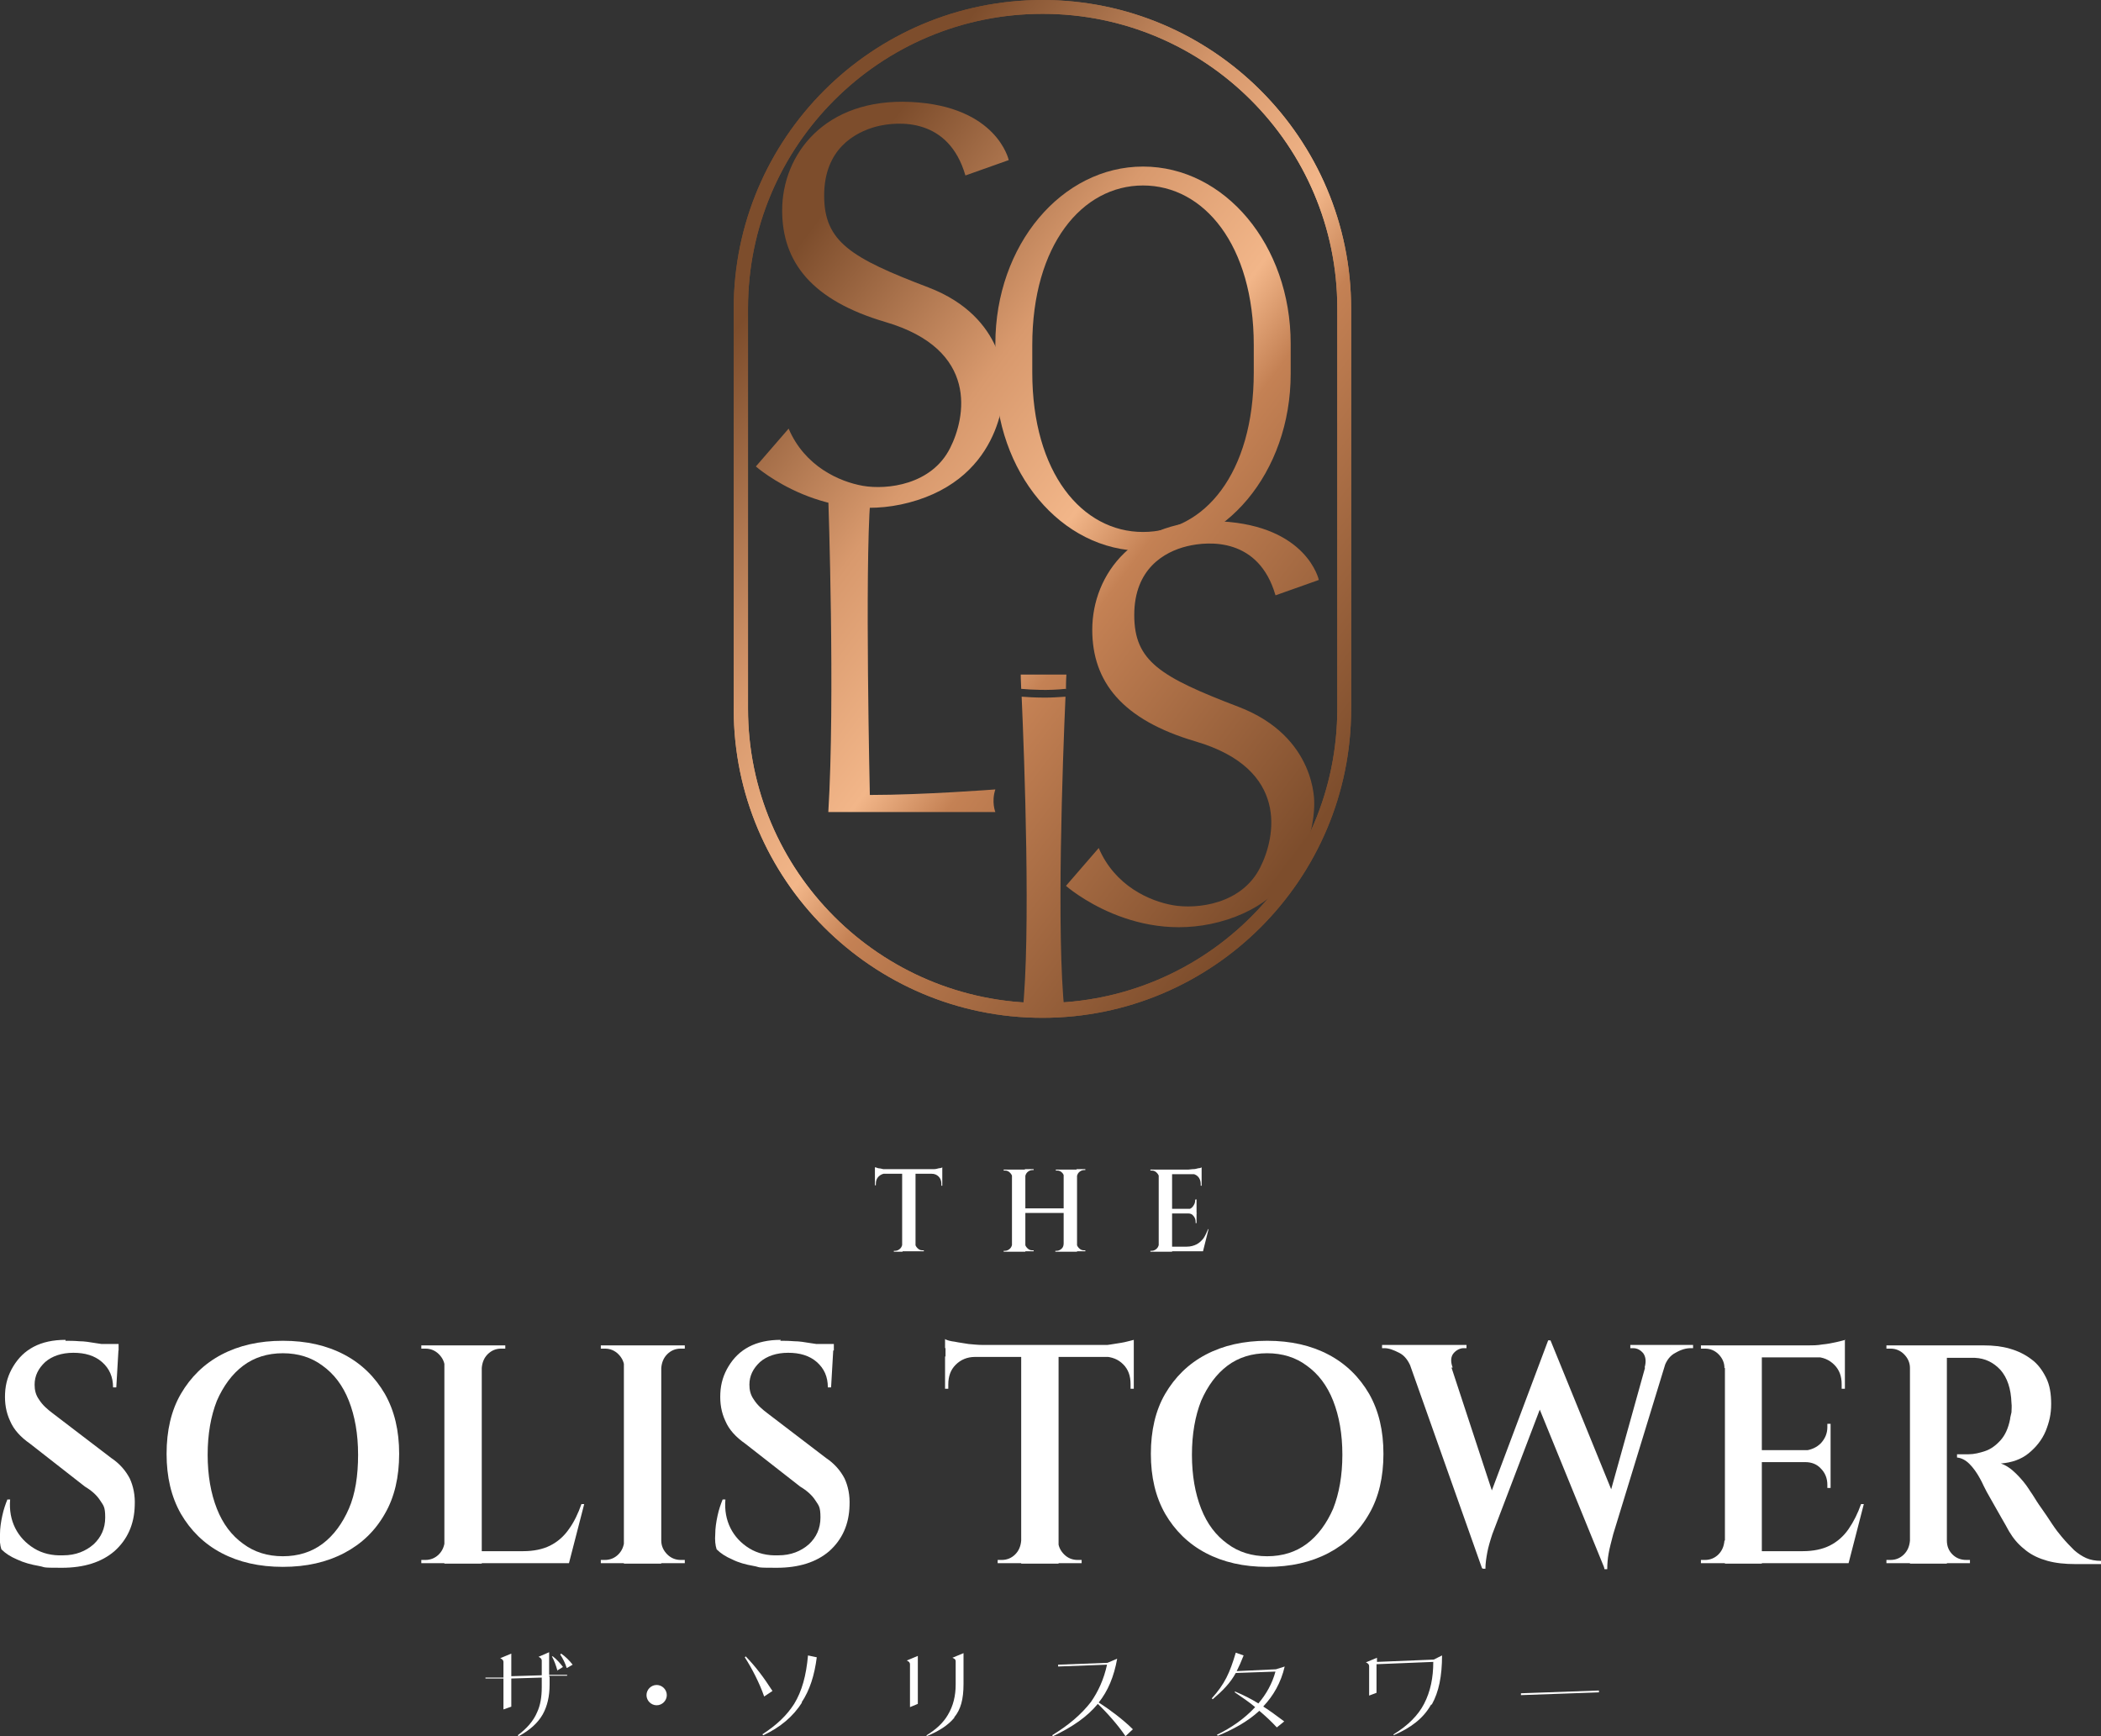 <?xml version="1.0" encoding="UTF-8"?>
<svg id="_圖層_2" xmlns="http://www.w3.org/2000/svg" xmlns:xlink="http://www.w3.org/1999/xlink" version="1.1" viewBox="0 0 455.3 376.3">
  <rect x="0" y="0" width="455.3" height="376.3" fill="#333333" stroke="none"/>
  <!-- Generator: Adobe Illustrator 29.0.1, SVG Export Plug-In . SVG Version: 2.1.0 Build 192)  -->
  <defs>
    <style>
      .st0 {
        fill: url(#_未命名漸層);
      }

      .st1 {
        fill: #fff;
      }

      .st2 {
        fill: url(#_未命名漸層_7);
      }

      .st3 {
        fill: url(#_未命名漸層_8);
      }

      .st4 {
        fill: url(#_未命名漸層_5);
      }

      .st5 {
        fill: url(#_未命名漸層_6);
      }

      .st6 {
        fill: url(#_未命名漸層_2);
      }

      .st7 {
        fill: url(#_未命名漸層_3);
      }

      .st8 {
        fill: url(#_未命名漸層_4);
      }
    </style>
    <linearGradient id="_未命名漸層" data-name="未命名漸層" x1="173.3" y1="323.1" x2="305.7" y2="223.8" gradientTransform="translate(0 375.9) scale(1 -1)" gradientUnits="userSpaceOnUse">
      <stop offset="0" stop-color="#7d4d2c"/>
      <stop offset=".3" stop-color="#d8996d"/>
      <stop offset=".5" stop-color="#f2b689"/>
      <stop offset=".6" stop-color="#c48154"/>
      <stop offset="1" stop-color="#7d4d2c"/>
    </linearGradient>
    <linearGradient id="_未命名漸層_2" data-name="未命名漸層 2" x1="153.9" y1="297.1" x2="286.3" y2="197.8" gradientTransform="translate(0 375.9) scale(1 -1)" gradientUnits="userSpaceOnUse">
      <stop offset="0" stop-color="#7d4d2c"/>
      <stop offset=".3" stop-color="#d8996d"/>
      <stop offset=".5" stop-color="#f2b689"/>
      <stop offset=".6" stop-color="#c48154"/>
      <stop offset="1" stop-color="#7d4d2c"/>
    </linearGradient>
    <linearGradient id="_未命名漸層_3" data-name="未命名漸層 3" x1="188.1" y1="342.8" x2="320.6" y2="243.5" gradientTransform="translate(0 375.9) scale(1 -1)" gradientUnits="userSpaceOnUse">
      <stop offset="0" stop-color="#7d4d2c"/>
      <stop offset=".3" stop-color="#d8996d"/>
      <stop offset=".5" stop-color="#f2b689"/>
      <stop offset=".6" stop-color="#c48154"/>
      <stop offset="1" stop-color="#7d4d2c"/>
    </linearGradient>
    <linearGradient id="_未命名漸層_4" data-name="未命名漸層 4" x1="134.3" y1="271" x2="266.7" y2="171.7" gradientTransform="translate(0 375.9) scale(1 -1)" gradientUnits="userSpaceOnUse">
      <stop offset="0" stop-color="#7d4d2c"/>
      <stop offset=".3" stop-color="#d8996d"/>
      <stop offset=".5" stop-color="#f2b689"/>
      <stop offset=".6" stop-color="#c48154"/>
      <stop offset="1" stop-color="#7d4d2c"/>
    </linearGradient>
    <linearGradient id="_未命名漸層_5" data-name="未命名漸層 5" x1="146.8" y1="287.7" x2="279.2" y2="188.4" gradientTransform="translate(0 375.9) scale(1 -1)" gradientUnits="userSpaceOnUse">
      <stop offset="0" stop-color="#7d4d2c"/>
      <stop offset=".3" stop-color="#d8996d"/>
      <stop offset=".5" stop-color="#f2b689"/>
      <stop offset=".6" stop-color="#c48154"/>
      <stop offset="1" stop-color="#7d4d2c"/>
    </linearGradient>
    <linearGradient id="_未命名漸層_6" data-name="未命名漸層 6" x1="128.9" y1="263.8" x2="261.3" y2="164.5" gradientTransform="translate(0 375.9) scale(1 -1)" gradientUnits="userSpaceOnUse">
      <stop offset="0" stop-color="#7d4d2c"/>
      <stop offset=".3" stop-color="#d8996d"/>
      <stop offset=".5" stop-color="#f2b689"/>
      <stop offset=".6" stop-color="#c48154"/>
      <stop offset="1" stop-color="#7d4d2c"/>
    </linearGradient>
    <linearGradient id="_未命名漸層_7" data-name="未命名漸層 7" x1="164.7" y1="311.5" x2="297.1" y2="212.2" gradientTransform="translate(0 375.9) scale(1 -1)" gradientUnits="userSpaceOnUse">
      <stop offset="0" stop-color="#7d4d2c"/>
      <stop offset=".3" stop-color="#d8996d"/>
      <stop offset=".5" stop-color="#f2b689"/>
      <stop offset=".6" stop-color="#c48154"/>
      <stop offset="1" stop-color="#7d4d2c"/>
    </linearGradient>
    <linearGradient id="_未命名漸層_8" data-name="未命名漸層 8" x1="164.7" y1="311.5" x2="297.1" y2="212.2" gradientTransform="translate(0 375.9) scale(1 -1)" gradientUnits="userSpaceOnUse">
      <stop offset="0" stop-color="#7d4d2c"/>
      <stop offset=".3" stop-color="#d8996d"/>
      <stop offset=".5" stop-color="#f2b689"/>
      <stop offset=".6" stop-color="#c48154"/>
      <stop offset="1" stop-color="#7d4d2c"/>
    </linearGradient>
  </defs>
  <g>
    <path class="st1" d="M189.6,253c.2,0,.4.1.7.2.3,0,.7.1,1.1.2.4,0,.8,0,1.1,0l-2.9.3v-.7h0ZM204.2,253.4v1h-14.6v-1h14.6ZM191.9,254.3h0c-.6.1-1.1.3-1.5.7-.4.4-.6.9-.6,1.6v.3h-.2s0-2.6,0-2.6h2.3ZM195.6,269.4v1.9h-1.9v-.2h.3c.4,0,.8-.2,1.1-.5.3-.3.4-.7.5-1.1h0,0ZM198.4,253.5v17.7h-2.9v-17.7h2.9ZM198.3,269.4h0c0,.4.2.8.5,1.1.3.3.6.5,1.1.5h.3v.2h-1.9v-1.9h0ZM204.2,253v.7l-2.9-.3c.4,0,.7,0,1.1,0s.7-.1,1.1-.2c.3,0,.6-.1.7-.2h0ZM204.2,254.3v2.7h-.2v-.4c0-.7-.2-1.2-.6-1.6s-.9-.6-1.5-.6h0c0,0,2.3,0,2.3,0h0Z"/>
    <path class="st1" d="M219.4,255.3h0c0-.4-.2-.8-.5-1.1-.3-.3-.6-.5-1.1-.5h-.3v-.2h1.9v1.9h0ZM219.4,269.4v1.9h-1.9v-.2h.3c.4,0,.8-.2,1.1-.5.3-.3.4-.7.5-1.1h0,0ZM222.2,253.5v17.8h-2.9v-17.8h2.9ZM230.7,261.9v1h-8.8v-1h8.8ZM222.1,255.3v-1.9h1.9v.2h-.3c-.4,0-.8.2-1.1.5-.3.3-.4.7-.5,1.1h0,0ZM222.1,269.4h0c0,.4.2.8.5,1.1.3.3.6.5,1.1.5h.3v.2h-1.9v-1.9h0ZM230.6,255.3h0c0-.4-.1-.8-.4-1.1s-.6-.5-1.1-.5h-.3v-.2h1.9v1.9ZM230.6,269.4v1.9h-1.9v-.2h.3c.4,0,.8-.2,1.1-.5s.4-.7.4-1.1h0ZM233.4,253.5v17.8h-2.9v-17.8h2.9ZM233.3,255.3v-1.9h1.9v.2h-.3c-.4,0-.8.2-1.1.5-.3.3-.4.7-.5,1.1h0,0ZM233.3,269.4h0c0,.4.2.8.5,1.1.3.3.6.5,1.1.5h.3v.2h-1.9v-1.9h0Z"/>
    <path class="st1" d="M251.2,255.3h0c0-.4-.2-.8-.5-1.1-.3-.3-.6-.5-1.1-.5h-.3v-.2h1.9v1.9h0ZM251.2,269.4v1.9h-1.9v-.2h.3c.4,0,.8-.2,1.1-.5.3-.3.4-.7.5-1.1h0,0ZM254,253.5v17.8h-2.9v-17.8h2.9ZM260.4,253.5v1h-6.5v-1h6.5ZM259.3,262v1h-5.4v-1h5.4ZM260.2,270.2l.4,1h-6.7v-1h6.3ZM261.9,266.4l-1.2,4.8h-4.4l.9-1c.8,0,1.5-.2,2.1-.5s1.1-.8,1.5-1.3c.4-.6.7-1.3,1-2h.2ZM259.3,259.9v2.2h-2c.5,0,.9-.2,1.2-.6.3-.4.5-.8.5-1.3v-.2h.2,0ZM259.3,262.9v2.2h-.2v-.3c0-.5-.2-1-.5-1.3-.3-.4-.7-.5-1.2-.5h0s2,0,2,0h0ZM260.4,253v.7l-2.9-.3c.4,0,.7,0,1.1,0s.7-.1,1.1-.2c.3,0,.6-.1.7-.2h0ZM260.4,254.4v2.6h-.2v-.4c0-.6-.2-1.2-.6-1.6-.4-.4-.9-.6-1.5-.6h0c0,0,2.3,0,2.3,0h0Z"/>
  </g>
  <g>
    <path class="st1" d="M119.1,363.5v1.6c0,2.6-.5,4.7-1.5,6.5-1.1,1.9-2.8,3.4-5.2,4.7l-.2-.2c2-1.5,3.4-3.1,4.2-5,.7-1.5,1-3.3,1-5.4v-2.1l-6.6.2v6.1l-1.7.6v-6.7h-3.9c0,.1,0-.2,0-.2h3.9v-3.4c0-.3-.2-.6-.7-.8l2.4-1v4.9l6.6-.2v-3.2c0-.3-.2-.6-.7-.8l2.3-1v4.9h3.9c0-.1,0,.2,0,.2h-3.9c0,.1,0,.1,0,.1ZM120.8,362.1c-.3-1.1-.7-2.2-1.2-3.1h.2c.8.6,1.6,1.5,2.2,2.3l-1.3.8h0ZM122.8,361.5c-.3-1-.8-2-1.4-2.9l.2-.2c.9.6,1.8,1.5,2.5,2.4l-1.2.7h0Z"/>
    <path class="st1" d="M144.5,367.4c0,1.2-1,2.2-2.2,2.2s-2.2-1-2.2-2.2,1-2.2,2.2-2.2,2.2,1,2.2,2.2Z"/>
    <path class="st1" d="M165.6,367.7c-1-2.9-2.7-6.2-4.2-8.5l.2-.2c2.2,2.3,3.8,4.4,5.8,7.5l-1.8,1.2h0ZM173.8,369c-1.9,3-4.7,5.4-8.4,7.1l-.2-.2c3.1-2,5.3-4.1,6.9-6.6,1.7-2.8,2.6-6.1,3-10.5l1.9.4c-.5,3.9-1.5,7.1-3.3,9.8h0Z"/>
    <path class="st1" d="M197.2,370.1v-9.4c0-.3-.2-.6-.7-.8l2.4-1v10.4l-1.7.7h0ZM206.8,372.3c-1.3,1.6-3.3,2.9-6,4v-.2c2.1-1.3,3.6-2.7,4.6-4.4,1.2-2,1.7-4.2,1.7-6.6v-5c0-.5-.3-.6-.7-.8l2.4-1v6.7c0,3.3-.6,5.5-2,7.2h0Z"/>
    <path class="st1" d="M243.9,376.3c-1.6-2.4-4.1-5.2-6-7-2.3,2.8-5.5,5-9.7,7l-.2-.2c3.6-2.2,6.3-4.5,8.4-7.2,1.6-2.3,2.8-4.9,3.5-8.1l-10.6.4v-.4l10.7-.4,2.1-.9c-.7,3.9-2,7-4,9.5,2.2,1.4,5.3,3.7,7.4,5.8l-1.6,1.5h0Z"/>
    <path class="st1" d="M273.8,369.9c1.4.9,2.9,2,4.5,3.2l-1.6,1.3c-1.3-1.4-2.5-2.5-3.8-3.6-2.6,2.4-5.8,4.1-9,5.4l-.2-.2c3.1-1.5,6-3.5,8.3-6-1.3-1.1-2.8-2.1-4.4-3.2v-.2c1.9.8,3.5,1.6,5.1,2.6,1.7-2,3-4.3,3.7-6.9l-8.6.3c-1.2,2.2-2.8,3.8-5,5.7l-.2-.2c2.8-3.1,3.9-5.5,5.2-9.9l1.7.6c-.5,1.3-1,2.4-1.5,3.4l8.5-.4,1.9-.6c-.8,3.5-2.5,6.4-4.6,8.6h0Z"/>
    <path class="st1" d="M310.1,369.5c-1.7,3-4.4,5-8.1,6.6v-.2c3.1-1.9,5.3-4.1,6.6-6.6,1.4-2.7,2-5.7,2-9.1l-12.3.5v6.2l-1.6.6v-6.4c0-.3-.2-.6-.7-.8l2.4-1v.9l12.3-.5,1.8-.9c0,4.5-.7,7.9-2.2,10.6h0Z"/>
    <path class="st1" d="M329.6,367.4v-.4l16.9-.6v.4l-16.9.6Z"/>
  </g>
  <g>
    <path class="st1" d="M14.2,290.6c.8,0,1.8,0,3,.1,1.1,0,2.3.2,3.5.4s2.2.3,3.1.5c.9.2,1.6.3,1.9.5l-.5,8.6h-.7c0-2.3-.8-4.1-2.4-5.5s-3.7-2-6.2-2-4.6.7-6.1,2c-1.5,1.4-2.3,3-2.3,4.9,0,1.1.2,2.2,1,3.3.7,1.1,1.7,2,2.9,2.9l12.7,9.7c1.8,1.2,3.1,2.7,4,4.4.8,1.7,1.2,3.7,1.1,5.9-.1,4.1-1.6,7.4-4.4,9.9-2.8,2.4-6.6,3.6-11.4,3.6s-3.3-.1-5-.4c-1.7-.3-3.2-.7-4.7-1.4-1.4-.6-2.5-1.3-3.4-2.2-.3-.9-.4-2-.3-3.3,0-1.3.2-2.6.5-4,.3-1.4.7-2.5,1.1-3.5h.6c-.2,2.3.2,4.4,1.1,6.2s2.3,3.3,4.1,4.4c1.8,1.1,3.9,1.6,6.3,1.5,2.7,0,4.9-.9,6.6-2.4,1.6-1.5,2.5-3.4,2.5-5.8s-.4-2.6-1.1-3.7c-.7-1.1-1.8-2.1-3.3-3l-11.9-9.3c-2-1.4-3.5-3-4.3-4.9-.9-1.9-1.2-3.9-1.1-6,.1-2.2.7-4.1,1.8-5.9,1.1-1.8,2.5-3.2,4.4-4.2,1.9-1,4.2-1.5,6.9-1.5h0ZM25.7,291.3v1.4h-6.9v-1.4h6.9Z"/>
    <path class="st1" d="M61.3,290.6c5.1,0,9.5,1,13.3,3,3.8,2,6.7,4.9,8.8,8.5,2.1,3.7,3.1,8,3.1,13s-1,9.4-3.1,13c-2.1,3.7-5,6.5-8.8,8.5-3.8,2-8.2,3-13.3,3s-9.5-1-13.3-3c-3.8-2-6.7-4.9-8.8-8.5-2.1-3.7-3.1-8-3.1-13s1-9.4,3.1-13,5-6.5,8.8-8.5c3.8-2,8.2-3,13.3-3ZM61.3,337.3c3.3,0,6.2-.9,8.6-2.7,2.4-1.8,4.3-4.4,5.7-7.6s2-7.2,2-11.7-.7-8.4-2-11.7c-1.3-3.3-3.2-5.8-5.7-7.6-2.4-1.8-5.3-2.7-8.6-2.7s-6.2.9-8.6,2.7c-2.4,1.8-4.3,4.4-5.7,7.6-1.3,3.3-2,7.2-2,11.7s.7,8.4,2,11.7,3.2,5.8,5.7,7.6c2.4,1.8,5.3,2.7,8.6,2.7Z"/>
    <path class="st1" d="M96.6,296.5h-.2c0-1.2-.5-2.2-1.3-3-.8-.8-1.8-1.2-2.9-1.2h-.9v-.7h5.3v4.9h0ZM96.6,333.9v4.9h-5.3v-.7h.9c1.1,0,2.1-.4,2.9-1.2.8-.8,1.2-1.8,1.3-3h.2,0ZM104.4,291.6v47.3h-8.1v-47.3h8.1ZM104.2,296.5v-4.9h5.3v.7h-.9c-1.1,0-2.1.4-2.9,1.2-.8.8-1.2,1.8-1.3,3h-.2,0ZM121.9,336.2l1.1,2.6h-18.8v-2.6s17.7,0,17.7,0ZM126.6,326l-3.3,12.8h-12.3l2.4-2.6c2.2,0,4.2-.4,5.8-1.2s3-2,4.1-3.6c1.1-1.5,2-3.4,2.7-5.4h.7,0Z"/>
    <path class="st1" d="M135.5,296.5h-.2c0-1.2-.5-2.2-1.3-3-.8-.8-1.8-1.2-2.9-1.2h-.9v-.7h5.3v4.9h0ZM135.5,333.9v4.9h-5.3v-.7h.9c1.1,0,2.1-.4,2.9-1.2.8-.8,1.2-1.8,1.3-3h.2,0ZM143.3,291.6v47.3h-8.1v-47.3h8.1ZM143.1,296.5v-4.9h5.3v.7h-.9c-1.1,0-2.1.4-2.9,1.2-.8.8-1.2,1.8-1.3,3h-.2,0ZM143.1,333.9h.2c0,1.2.5,2.2,1.3,3,.8.8,1.8,1.2,2.9,1.2h.9v.7h-5.3v-4.9h0Z"/>
    <path class="st1" d="M169.1,290.6c.8,0,1.8,0,3,.1,1.1,0,2.3.2,3.5.4s2.2.3,3.1.5c.9.2,1.6.3,1.9.5l-.5,8.6h-.7c0-2.3-.8-4.1-2.4-5.5s-3.7-2-6.2-2-4.6.7-6.1,2c-1.5,1.4-2.3,3-2.3,4.9,0,1.1.2,2.2,1,3.3.7,1.1,1.7,2,2.9,2.9l12.7,9.7c1.8,1.2,3.1,2.7,4,4.4.8,1.7,1.2,3.7,1.1,5.9-.1,4.1-1.6,7.4-4.4,9.9-2.8,2.4-6.6,3.6-11.4,3.6s-3.3-.1-5-.4-3.2-.7-4.6-1.4c-1.4-.6-2.5-1.3-3.4-2.2-.3-.9-.4-2-.3-3.3,0-1.3.2-2.6.5-4,.3-1.4.7-2.5,1.1-3.5h.6c-.2,2.3.2,4.4,1.1,6.2s2.3,3.3,4.1,4.4c1.8,1.1,3.9,1.6,6.3,1.5,2.7,0,4.9-.9,6.6-2.4,1.6-1.5,2.5-3.4,2.5-5.8s-.4-2.6-1.1-3.7c-.7-1.1-1.8-2.1-3.3-3l-11.9-9.3c-2-1.4-3.5-3-4.3-4.9-.9-1.9-1.2-3.9-1.1-6,.1-2.2.7-4.1,1.8-5.9,1.1-1.8,2.5-3.2,4.4-4.2,1.9-1,4.2-1.5,6.9-1.5h0ZM180.7,291.3v1.4h-6.9v-1.4h6.9Z"/>
    <path class="st1" d="M204.9,290.3c.4.2,1.1.4,2,.5.9.2,1.9.3,3,.5,1.1.1,2.1.2,3,.2l-8.1.7v-2h0ZM245.7,291.5v2.6h-40.8v-2.6h40.8ZM211.3,293.9v.2c-1.7,0-3.1.6-4.2,1.7-1.1,1.1-1.6,2.5-1.6,4.3v.9h-.7c0,0,0-7,0-7h6.4ZM221.5,333.9v4.9h-5.3v-.7h.9c1.1,0,2.1-.4,2.9-1.2.8-.8,1.2-1.8,1.3-3h.2,0ZM229.4,291.8v47.1h-8.1v-47.1h8.1ZM229.1,333.9h.2c0,1.2.5,2.2,1.3,3,.8.8,1.8,1.2,2.9,1.2h.9v.7h-5.3v-4.9h0ZM245.7,290.3v2l-8.1-.7c1,0,2,0,3.1-.2s2.1-.3,3-.5,1.6-.4,2-.5h0ZM245.7,293.9v7.1h-.7v-1c0-1.8-.5-3.2-1.6-4.3-1.1-1.1-2.4-1.6-4.2-1.7v-.2h6.4Z"/>
    <path class="st1" d="M274.6,290.6c5.1,0,9.5,1,13.3,3,3.8,2,6.7,4.9,8.8,8.5,2.1,3.7,3.1,8,3.1,13s-1,9.4-3.1,13c-2.1,3.7-5,6.5-8.8,8.5-3.8,2-8.2,3-13.3,3s-9.5-1-13.3-3c-3.8-2-6.7-4.9-8.8-8.5-2.1-3.7-3.1-8-3.1-13s1-9.4,3.1-13,5-6.5,8.8-8.5c3.8-2,8.2-3,13.3-3ZM274.6,337.3c3.3,0,6.2-.9,8.6-2.7,2.4-1.8,4.3-4.4,5.7-7.6,1.3-3.3,2-7.2,2-11.7s-.7-8.4-2-11.7-3.2-5.8-5.7-7.6c-2.4-1.8-5.3-2.7-8.6-2.7s-6.2.9-8.6,2.7c-2.4,1.8-4.3,4.4-5.7,7.6-1.3,3.3-2,7.2-2,11.7s.7,8.4,2,11.7,3.2,5.8,5.7,7.6c2.4,1.8,5.3,2.7,8.6,2.7Z"/>
    <path class="st1" d="M314.7,296.4h-8.9c-.6-1.5-1.4-2.6-2.6-3.2s-2.2-1-3.2-1h-.5v-.7h18.3v.7h-.6c-.8,0-1.6.4-2.2,1.1-.6.7-.7,1.8-.2,3.1h0ZM304.2,292h8.9l11.1,33.8-3,14.2-17-48h0ZM336,290.5l1,6.3-13.6,35.7c-.5,1.5-.9,2.9-1.1,4s-.4,2.3-.4,3.5h-.6l-1.6-7.4,15.8-42.1h.6,0ZM336,290.5l14.3,35.1-2.6,14.3-15.5-38,3.8-11.4ZM362,292l-12.4,40.5c-.4,1.6-.8,3-1,4.2-.2,1.1-.3,2.3-.3,3.4h-.6l-1.5-6.7,11.5-41.3h4.3,0ZM356.4,296.4c.4-1.4.2-2.4-.3-3.1-.6-.7-1.3-1.1-2.2-1.1h-.6v-.7h13.6v.7h-.5c-1,0-2.1.3-3.3,1-1.2.6-2,1.7-2.5,3.2h-4.2,0Z"/>
    <path class="st1" d="M373.9,296.5h-.2c0-1.2-.5-2.2-1.3-3-.8-.8-1.8-1.2-2.9-1.2h-.9v-.7h5.3v4.9h0ZM373.9,333.9v4.9h-5.3v-.7h.9c1.1,0,2.1-.4,2.9-1.2.8-.8,1.2-1.8,1.3-3h.2,0ZM381.8,291.6v47.3h-8v-47.3h8ZM399.8,291.6v2.6h-18.3v-2.6h18.3ZM396.7,314.3v2.6h-15.2v-2.6h15.2ZM399.2,336.2l1.1,2.6h-18.8v-2.6h17.7ZM403.9,326l-3.3,12.8h-12.3l2.4-2.6c2.2,0,4.2-.4,5.8-1.2s3-2,4.1-3.6,2-3.4,2.7-5.4h.7,0ZM396.7,308.6v5.8h-5.5c1.4-.2,2.5-.7,3.4-1.6.9-1,1.4-2.1,1.4-3.5v-.7h.7ZM396.7,316.7v5.8h-.7v-.7c0-1.4-.5-2.6-1.4-3.5-.9-1-2.1-1.4-3.4-1.4h0c0-.1,5.5-.1,5.5-.1h0ZM399.8,290.3v2l-8-.7c1,0,2,0,3.1-.2,1.1-.1,2.1-.3,3-.5s1.6-.4,2-.5h0ZM399.8,294v7h-.7v-1c0-1.7-.5-3.1-1.6-4.2-1.1-1.1-2.5-1.7-4.2-1.7h0c0-.1,6.5-.1,6.5-.1h0Z"/>
    <path class="st1" d="M414.1,296.5h-.2c0-1.2-.5-2.2-1.3-3-.8-.8-1.8-1.2-2.9-1.2h-.9v-.7h5.3v4.9h0ZM414.1,333.9v4.9h-5.3v-.7h.9c1.1,0,2.1-.4,2.9-1.2.8-.8,1.2-1.8,1.3-3h.2,0ZM421.9,291.6v47.3h-8v-47.3h8ZM429.9,291.6c2,0,3.9.2,5.6.7,1.8.5,3.4,1.3,4.7,2.3,1.4,1,2.4,2.4,3.2,4,.8,1.6,1.1,3.5,1.1,5.7s-.4,3.9-1.2,5.9c-.8,1.9-2.1,3.5-3.7,4.8-1.6,1.3-3.6,2-6,2.2,1.2.4,2.3,1.2,3.4,2.3,1.1,1.1,2,2.2,2.7,3.3,0,0,.3.5.8,1.2.5.8,1.1,1.8,1.9,2.9.8,1.1,1.5,2.2,2.3,3.4s1.5,2.1,2.1,2.8c1,1.2,1.9,2.1,2.7,2.9.8.7,1.7,1.3,2.6,1.7.9.4,2,.6,3.2.6v.7h-5.5c-2.3,0-4.3-.2-6.1-.7-1.8-.5-3.3-1.2-4.6-2.2-1.3-1-2.5-2.2-3.4-3.7-.3-.4-.6-1-1.1-1.9-.5-.8-1-1.8-1.6-2.8-.6-1-1.1-2-1.7-3s-1-1.8-1.4-2.6c-.4-.8-.6-1.3-.8-1.6-.7-1.3-1.5-2.4-2.3-3.2s-1.7-1.3-2.7-1.4v-.7c0,0,.4,0,.9,0,.5,0,1,0,1.6,0,1.2,0,2.4-.3,3.6-.7s2.3-1.2,3.3-2.3,1.7-2.6,2.1-4.6c0-.4.2-.9.3-1.5,0-.6.1-1.3,0-2-.1-3.1-.9-5.5-2.4-7.2-1.5-1.6-3.3-2.5-5.5-2.6-.8,0-1.7,0-2.6,0-.9,0-1.7,0-2.4,0h-1.2s0-.3-.2-.7c-.1-.5-.3-1.1-.5-2h8.8,0ZM421.7,333.9h.2c0,1.2.4,2.2,1.2,3,.8.8,1.8,1.2,3,1.2h.8v.7h-5.2v-4.9h0Z"/>
  </g>
  <g>
    <path class="st0" d="M209.3,38l9.3-3.3s-2.5-11.7-21.2-12.6c-18.7-.9-27.9,11.4-27.9,23.5,0,11.2,6.4,19.5,22.4,24.2,20.4,6,17.3,20.8,14,27.3-4,8-13.7,9.1-18.9,8.2-5.1-.9-12.6-4.2-16.1-12.4l-7.1,8.2s15.4,13.6,35,7.3c19.6-6.3,18.8-25.2,18.8-25.2,0,0,.6-14.4-16.4-20.9-16.8-6.4-22.6-9.9-22.6-19.9s6.5-13.7,11.4-15c4.9-1.2,15.6-1.8,19.2,10.6h0Z"/>
    <path class="st6" d="M276.5,129l9.3-3.3s-2.5-11.7-21.2-12.7c-18.7-.9-27.9,11.4-27.9,23.5,0,11.2,6.4,19.5,22.4,24.2,20.4,6,17.3,20.8,14,27.3-4,8-13.7,9.1-18.9,8.2-5.1-.9-12.6-4.2-16.1-12.4l-7.1,8.2s15.4,13.6,35,7.3c19.5-6.3,18.8-25.2,18.8-25.2,0,0,.6-14.4-16.4-20.9s-22.6-9.9-22.6-19.9,6.5-13.7,11.4-14.9c4.9-1.2,15.6-1.8,19.2,10.6h0Z"/>
    <path class="st7" d="M247.7,36.1c-17.6,0-32,17-32,38.4v6.5c0,21.4,14.3,38.4,32,38.4s32-17,32-38.4v-6.5c0-21.4-14.3-38.4-32-38.4h0ZM271.7,80.7c0,22-10.8,34.6-24,34.6s-24-12.8-24-34.6v-5.9c0-21.7,10.8-34.6,24-34.6s24,12.9,24,34.6v5.9Z"/>
    <path class="st8" d="M179.5,108.2s1.5,43.5,0,67.8h36.2s-.9-2.2,0-4.9c0,0-15.6,1.2-27.2,1.2,0,0-1.1-48.8.1-64h-9Z"/>
    <g>
      <path class="st4" d="M231,149.4c0-2,.1-3.2.1-3.2h-9.9s0,1.2.1,3.1c2.2.2,5.9.4,9.6,0h0Z"/>
      <path class="st5" d="M230.9,151c-1.5.1-3,.2-4.4.2-2,0-3.8-.1-5.1-.2.6,13.5,2,51.8.2,68.3h9.1c-1.8-16.5-.4-54.8.2-68.3h0Z"/>
    </g>
    <path class="st2" d="M225.9,220.6c-36.9,0-66.9-30-66.9-66.9v-86.8C159,30,189,0,225.9,0s66.9,30,66.9,66.9v86.8c0,36.9-30,66.9-66.9,66.9h0ZM225.9,3c-35.2,0-63.8,28.6-63.8,63.8v86.8c0,35.2,28.6,63.8,63.9,63.8s63.8-28.6,63.8-63.8v-86.8c0-35.2-28.6-63.8-63.8-63.8h0Z"/>
    <path class="st3" d="M225.9,220.6c-36.9,0-66.9-30-66.9-66.9v-86.8C159,30,189,0,225.9,0s66.9,30,66.9,66.9v86.8c0,36.9-30,66.9-66.9,66.9h0ZM225.9,3c-35.2,0-63.8,28.6-63.8,63.8v86.8c0,35.2,28.6,63.8,63.9,63.8s63.8-28.6,63.8-63.8v-86.8c0-35.2-28.6-63.8-63.8-63.8h0Z"/>
  </g>
</svg>